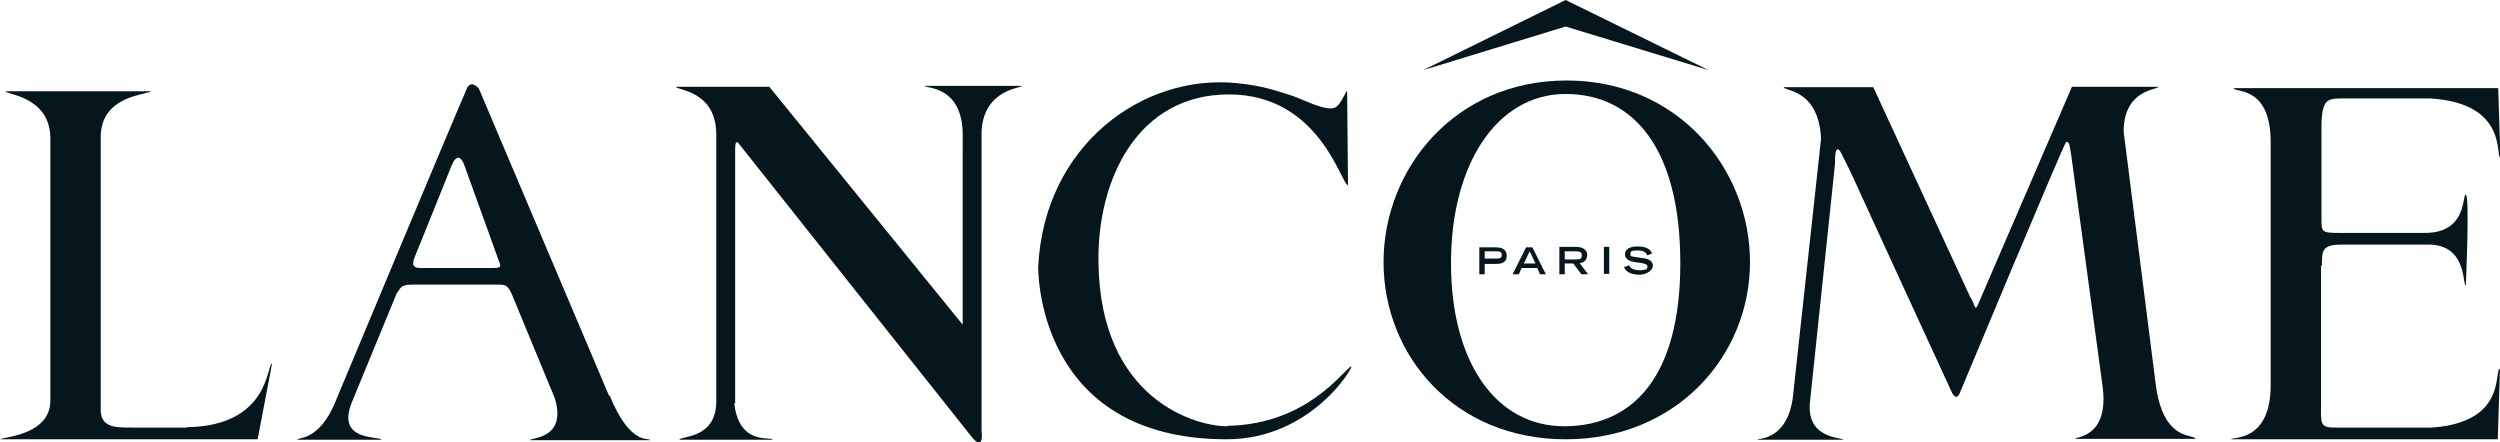 <?xml version="1.0" encoding="UTF-8"?>
<svg id="Calque_1" xmlns="http://www.w3.org/2000/svg" version="1.1" viewBox="0 0 556 98.4">
  <!-- Generator: Adobe Illustrator 29.7.1, SVG Export Plug-In . SVG Version: 2.1.1 Build 8)  -->
  <defs>
    <style>
      .st0 {
        fill: #05171d;
      }
    </style>
  </defs>
  <polygon class="st0" points="348.2 0 316.5 15.6 348.2 5.9 380 15.6 348.2 0"/>
  <g>
    <path class="st0" d="M479.4,85.2c1.6,13.2,8.5,11.2,8.9,12.4,0,0-26.8,0-26.8,0-.1-.5,7.7-.1,6.1-11.8l-7-51.6c-.3-1.4-.3-2.9-1.1-2.6-.5.3-23.6,55.7-23.6,55.7-.3.9-.9,1.5-1.7.2-.5-1-21.6-47-21.6-47-1-2.3-2.9-6-3.2-6.6-.6-1.1-1.4-1.3-1.3,2.6l-5.5,52.3c-1.3,9.1,7.4,8.4,7.3,9h-19c-.2-.4,6.4.4,7.8-9.2l6.3-57.7c-.5-11.2-8.3-10.6-8.3-11.5h19.9l.3.6,21.2,45.9c.3.5.5.8.6,1.1.6,1.3.6,2.2,1.3.5l20.8-48.2h19.2c.1.7-7.7.4-7.7,10l7.1,55.9Z"/>
    <path class="st0" d="M41.5,95.1h-10.8c-3.8-.1-8.3.6-8.3-3.9V30.5c0-9.4,10.5-9.4,11.2-10.2H1.3c-.5.7,9.9.9,9.9,10.5v58.5c-.2,7.7-11.1,7.9-11.1,8.4h57.2l3.2-16.8c-1.2-.1-.4,13.8-18.8,14.1"/>
    <path class="st0" d="M163.3,89.7c1.1,9.7,8.5,7.2,8.5,8.1h-20.7c0-.9,8.3,0,8.2-8.7V30.3c.2-10.2-8.8-10.2-9-11h20.8l43,52.9V29.3c-.4-10.4-8.4-9.6-8.5-10.2h21.7c0,.5-8.6.7-9,10.2v66.5c0,0,.7,5.1-2.4,1.1-1.4-1.7-51.7-65.1-51.7-65.1-.5-.5-.7,0-.7,1.6v55.4c0,0,0,.9,0,.9Z"/>
    <path class="st0" d="M135.4,87.9l-28.9-68.2c-2.1-2.3-2.8.3-2.8.3-2.9,6.6-29.3,69.8-29.3,69.8-3.6,8.4-8.3,7.4-8.3,8h18.7c0-.9-10.1.6-6.6-8.2l10-24.3c1-1.5,1.1-2,3.6-2,4.1,0,16.8,0,18.7,0s2.4,0,3.4,2.3l9.5,23c2.8,9.2-5.7,8.7-5.5,9.3h26.6c.2-.8-4.1,1.8-8.9-9.9M93.5,59.6c-2.1,0-1.8-1.2-1-3.1,0,0,7.1-17.5,7.9-19.6,1.1-2.7,2.2-2.2,3,.2l7.1,19.7c.7,2.2,1.6,2.8-.8,2.8-1.9,0-15.5,0-16.2,0"/>
    <path class="st0" d="M348.4,17.9c-24.8,0-40.7,19.6-40.7,40.4s15.8,39.4,40.5,39.4,41-18.6,41-39.4-16-40.4-40.8-40.4M348.2,94.8c0,0-.2,0-.3,0h0c-15.2,0-25.2-14.2-25.2-36.3s10.3-37.6,25.5-37.6h0c15.2,0,25.5,12.3,25.5,37.6s-10.5,36.1-25.5,36.3"/>
    <path class="st0" d="M273,94.7c17.9-.3,25.9-12.6,27.5-13.2.8-.3-8.7,16.2-27.7,16.2-42.7,0-41.9-38.4-41.9-38.4,1.3-27,23.3-43,44.3-40.8,5.6.6,8.1,1.5,12.2,2.8,1.9.6,7.2,3.4,9.3,2.7,1.5-.5,2.5-3.6,2.9-3.8l.2,21c-1.5,0-6.2-20.2-26.5-20.2s-29.3,18.9-29,37.4c.4,30.9,22.2,36.5,28.7,36.4"/>
    <path class="st0" d="M516.2,59.1v19.3s0,10.1,0,10.1c0,5.9-.5,6.6,3.4,6.6h21.1c5.1-.3,8.5-1.7,10.6-3.3,4.9-3.8,3.7-9.6,4.7-9.8l-.5,15.7h-59.3c-.2-.6,8.8.9,8.8-12V31.6c0-12.9-8.4-10.9-8.2-12h58.8l.5,15.5c-1.2,0,1.9-12.1-15.5-13.2h-19.5c-3.4,0-4.8,0-4.8,6.4v16.7s0,3.7,0,3.7c0,2.9,0,3.1,4.1,3.1h18.9c9.5,0,8.2-8.5,9.1-8.5s0,20.2,0,20.2c-.8,0,.4-9.3-8.6-9.1h-19.1c-4.2,0-4.3,1.4-4.3,4.3v.3Z"/>
    <path class="st0" d="M330.2,57.6v-1.7h2.5c.7,0,1.3,0,1.3.8s-.6.8-1.3.8h-2.5ZM329,61h1.2v-2.3h2.2c1,0,2.7,0,2.7-1.8s-1.7-1.9-2.7-1.9h-3.4v6Z"/>
  </g>
  <path class="st0" d="M338.9,58.6l1.3-2.7,1.3,2.7h-2.5ZM336.5,61h1.3l.6-1.4h3.5l.6,1.4h1.3l-3-6h-1.4l-3,6Z"/>
  <path class="st0" d="M348,57.6v-1.7h2.3c1,0,1.5.1,1.5.9s-.5.9-1.5.9h-2.3ZM346.8,61h1.2v-2.4h1.9l1.8,2.4h1.5l-1.9-2.5c.9,0,1.7-.7,1.7-1.8s-1-1.8-2.5-1.8h-3.7v6Z"/>
  <rect class="st0" x="356.7" y="54.9" width="1.2" height="6"/>
  <path class="st0" d="M366.3,56.7c-.2-.5-.7-1-2.1-1s-1.6.2-1.6.8.2.5,1.4.7l1.4.2c1.4.2,2.2.7,2.2,1.7s-1.4,2-3,2c-2.6,0-3.3-1.3-3.4-1.7l1.1-.4c.2.4.7,1.1,2.3,1.1s1.8-.3,1.8-.8-.5-.6-1.3-.8l-1.5-.2c-1.4-.2-2.2-.8-2.2-1.7,0-1.8,2.4-1.8,2.8-1.8,2.6,0,3.1,1.2,3.2,1.6l-1.1.4Z"/>
</svg>